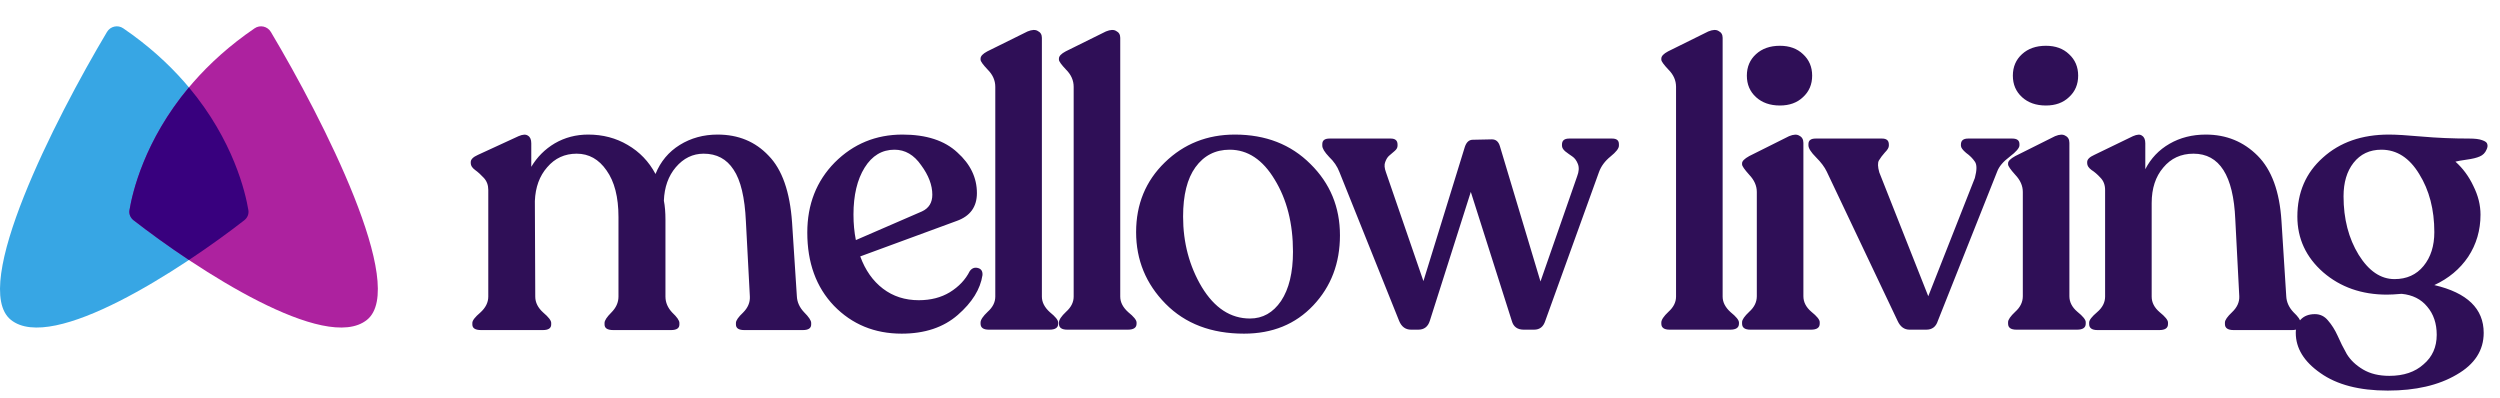 <?xml version="1.0" encoding="UTF-8"?> <svg xmlns="http://www.w3.org/2000/svg" width="182" height="29" viewBox="0 0 182 29" fill="none"><path d="M8.971 2.06C16.246 7.019 17.789 13.54 18.081 15.299C18.129 15.584 18.01 15.859 17.782 16.036C13.149 19.638 3.817 25.722 0.792 23.285C-2.194 20.879 3.955 8.759 7.79 2.324C8.036 1.912 8.575 1.79 8.971 2.06Z" fill="#37A6E4"></path><path d="M18.537 2.06C11.262 7.019 9.719 13.54 9.427 15.299C9.379 15.584 9.498 15.859 9.726 16.036C14.359 19.638 23.691 25.722 26.716 23.285C29.702 20.879 23.552 8.759 19.717 2.324C19.472 1.912 18.933 1.79 18.537 2.06Z" fill="#AD229F"></path><path fill-rule="evenodd" clip-rule="evenodd" d="M13.754 6.359C16.999 10.236 17.87 14.022 18.082 15.299C18.13 15.584 18.011 15.859 17.783 16.036C16.663 16.907 15.268 17.923 13.754 18.928C12.241 17.923 10.846 16.907 9.726 16.036C9.498 15.859 9.379 15.584 9.426 15.299C9.638 14.022 10.51 10.236 13.754 6.359Z" fill="#38007E"></path><path d="M58.011 21.565C58.03 21.99 58.204 22.377 58.532 22.725C58.88 23.072 59.054 23.333 59.054 23.507V23.623C59.054 23.894 58.851 24.029 58.446 24.029H54.185C53.779 24.029 53.576 23.894 53.576 23.623V23.507C53.576 23.333 53.75 23.082 54.098 22.754C54.446 22.406 54.61 22.019 54.59 21.594L54.301 16.116C54.223 14.377 53.924 13.121 53.402 12.348C52.9 11.575 52.175 11.188 51.228 11.188C50.436 11.188 49.76 11.517 49.199 12.174C48.658 12.811 48.368 13.623 48.33 14.609C48.407 14.995 48.445 15.459 48.445 16V21.594C48.445 22.019 48.61 22.406 48.938 22.754C49.286 23.082 49.46 23.333 49.46 23.507V23.623C49.46 23.894 49.257 24.029 48.851 24.029H44.648C44.223 24.029 44.011 23.894 44.011 23.623V23.507C44.011 23.333 44.175 23.082 44.503 22.754C44.851 22.406 45.025 22.019 45.025 21.594V15.797C45.025 14.348 44.735 13.217 44.156 12.406C43.595 11.594 42.87 11.188 41.982 11.188C41.112 11.188 40.397 11.517 39.837 12.174C39.276 12.811 38.977 13.633 38.938 14.637L38.967 21.594C38.967 22.019 39.16 22.406 39.547 22.754C39.933 23.082 40.127 23.333 40.127 23.507V23.623C40.127 23.894 39.924 24.029 39.518 24.029H35.025C34.6 24.029 34.387 23.894 34.387 23.623V23.507C34.387 23.333 34.581 23.082 34.967 22.754C35.353 22.406 35.547 22.019 35.547 21.594V13.826C35.547 13.478 35.44 13.188 35.228 12.956C35.015 12.725 34.803 12.531 34.59 12.377C34.378 12.222 34.271 12.058 34.271 11.884V11.797C34.271 11.604 34.445 11.43 34.793 11.275L37.75 9.913C38.059 9.778 38.291 9.768 38.445 9.884C38.6 9.98 38.677 10.164 38.677 10.435V12.145C39.102 11.43 39.672 10.86 40.387 10.435C41.122 10.009 41.933 9.797 42.822 9.797C43.885 9.797 44.842 10.048 45.692 10.55C46.561 11.053 47.238 11.758 47.721 12.666C48.088 11.758 48.677 11.053 49.489 10.55C50.3 10.048 51.218 9.797 52.243 9.797C53.75 9.797 54.987 10.309 55.953 11.333C56.938 12.338 57.508 13.961 57.663 16.203L58.011 21.565ZM70.597 19.739C70.752 19.526 70.945 19.449 71.177 19.507C71.428 19.565 71.544 19.739 71.525 20.029C71.37 21.053 70.771 22.019 69.728 22.927C68.684 23.836 67.322 24.29 65.641 24.29C63.67 24.29 62.027 23.613 60.713 22.261C59.418 20.908 58.771 19.13 58.771 16.927C58.771 14.879 59.438 13.179 60.771 11.826C62.124 10.473 63.766 9.797 65.699 9.797C67.438 9.797 68.771 10.232 69.699 11.101C70.646 11.951 71.119 12.937 71.119 14.058C71.119 15.063 70.626 15.739 69.641 16.087L62.626 18.667C62.993 19.671 63.544 20.454 64.278 21.014C65.013 21.575 65.882 21.855 66.887 21.855C67.757 21.855 68.51 21.662 69.148 21.275C69.805 20.869 70.288 20.357 70.597 19.739ZM65.119 10.898C64.211 10.898 63.486 11.333 62.945 12.203C62.404 13.072 62.133 14.212 62.133 15.623C62.133 16.28 62.191 16.898 62.307 17.478L67.119 15.391C67.621 15.159 67.873 14.754 67.873 14.174C67.873 13.478 67.602 12.763 67.061 12.029C66.539 11.275 65.892 10.898 65.119 10.898ZM71.993 24C71.588 24 71.385 23.855 71.385 23.565V23.478C71.385 23.285 71.558 23.024 71.906 22.696C72.273 22.367 72.457 22 72.457 21.594V6.319C72.457 5.855 72.273 5.439 71.906 5.072C71.558 4.705 71.385 4.463 71.385 4.348V4.261C71.385 4.087 71.549 3.913 71.877 3.739L74.805 2.29C75.133 2.154 75.385 2.145 75.559 2.261C75.752 2.357 75.849 2.521 75.849 2.753V21.594C75.849 22 76.042 22.377 76.428 22.725C76.834 23.053 77.037 23.304 77.037 23.478V23.565C77.037 23.855 76.824 24 76.399 24H71.993ZM77.699 24C77.293 24 77.09 23.855 77.09 23.565V23.478C77.09 23.285 77.264 23.024 77.612 22.696C77.979 22.367 78.163 22 78.163 21.594V6.319C78.163 5.855 77.979 5.439 77.612 5.072C77.264 4.705 77.09 4.463 77.09 4.348V4.261C77.09 4.087 77.254 3.913 77.583 3.739L80.51 2.29C80.839 2.154 81.09 2.145 81.264 2.261C81.457 2.357 81.554 2.521 81.554 2.753V21.594C81.554 22 81.747 22.377 82.134 22.725C82.54 23.053 82.742 23.304 82.742 23.478V23.565C82.742 23.855 82.53 24 82.105 24H77.699ZM90.564 24.29C88.187 24.29 86.284 23.565 84.854 22.116C83.424 20.667 82.709 18.927 82.709 16.898C82.709 14.869 83.404 13.179 84.796 11.826C86.187 10.473 87.887 9.797 89.897 9.797C92.139 9.797 93.975 10.512 95.404 11.942C96.834 13.352 97.549 15.082 97.549 17.13C97.549 19.159 96.902 20.86 95.607 22.232C94.313 23.604 92.632 24.29 90.564 24.29ZM90.999 23.188C91.926 23.188 92.68 22.763 93.26 21.913C93.839 21.043 94.129 19.845 94.129 18.319C94.129 16.27 93.685 14.522 92.796 13.072C91.926 11.623 90.834 10.898 89.52 10.898C88.477 10.898 87.646 11.323 87.028 12.174C86.428 13.005 86.129 14.203 86.129 15.768C86.129 17.662 86.583 19.372 87.491 20.898C88.419 22.425 89.588 23.188 90.999 23.188ZM117.365 10.087C117.693 10.087 117.857 10.222 117.857 10.493V10.608C117.857 10.802 117.655 11.063 117.249 11.391C116.843 11.72 116.563 12.096 116.408 12.522L112.495 23.362C112.36 23.787 112.089 24 111.683 24H110.93C110.466 24 110.176 23.787 110.06 23.362L107.075 13.971L104.089 23.362C103.954 23.787 103.674 24 103.249 24H102.727C102.321 24 102.031 23.787 101.857 23.362L97.509 12.522C97.355 12.116 97.103 11.749 96.756 11.42C96.427 11.072 96.263 10.802 96.263 10.608V10.493C96.263 10.222 96.437 10.087 96.785 10.087H101.249C101.577 10.087 101.741 10.232 101.741 10.521V10.608C101.741 10.744 101.674 10.869 101.538 10.985C101.403 11.101 101.268 11.217 101.133 11.333C101.017 11.43 100.92 11.584 100.843 11.797C100.765 11.99 100.785 12.241 100.901 12.551L103.625 20.464L106.64 10.695C106.756 10.348 106.949 10.174 107.22 10.174L108.611 10.145C108.901 10.145 109.094 10.309 109.191 10.637L112.147 20.493L114.814 12.84C114.949 12.493 114.969 12.193 114.872 11.942C114.775 11.691 114.64 11.507 114.466 11.391C114.292 11.275 114.118 11.15 113.944 11.014C113.79 10.879 113.712 10.744 113.712 10.608V10.521C113.712 10.232 113.886 10.087 114.234 10.087H117.365ZM121.553 24C121.147 24 120.944 23.855 120.944 23.565V23.478C120.944 23.285 121.118 23.024 121.466 22.696C121.833 22.367 122.016 22 122.016 21.594V6.319C122.016 5.855 121.833 5.439 121.466 5.072C121.118 4.705 120.944 4.463 120.944 4.348V4.261C120.944 4.087 121.108 3.913 121.437 3.739L124.364 2.29C124.693 2.154 124.944 2.145 125.118 2.261C125.311 2.357 125.408 2.521 125.408 2.753V21.594C125.408 22 125.601 22.377 125.987 22.725C126.393 23.053 126.596 23.304 126.596 23.478V23.565C126.596 23.855 126.383 24 125.958 24H121.553ZM129.577 7.681C128.862 7.681 128.282 7.478 127.838 7.072C127.393 6.666 127.171 6.145 127.171 5.507C127.171 4.869 127.393 4.348 127.838 3.942C128.282 3.536 128.862 3.333 129.577 3.333C130.273 3.333 130.833 3.536 131.258 3.942C131.702 4.348 131.925 4.869 131.925 5.507C131.925 6.145 131.702 6.666 131.258 7.072C130.833 7.478 130.273 7.681 129.577 7.681ZM127.432 24C127.026 24 126.823 23.855 126.823 23.565V23.449C126.823 23.275 126.997 23.024 127.345 22.696C127.712 22.367 127.896 21.99 127.896 21.565V13.971C127.896 13.526 127.712 13.111 127.345 12.725C126.997 12.338 126.823 12.087 126.823 11.971V11.884C126.823 11.729 126.997 11.555 127.345 11.362L130.244 9.913C130.572 9.778 130.823 9.768 130.997 9.884C131.19 9.98 131.287 10.154 131.287 10.406V21.565C131.287 21.99 131.48 22.367 131.867 22.696C132.273 23.024 132.475 23.275 132.475 23.449V23.565C132.475 23.855 132.263 24 131.838 24H127.432ZM146.494 10.087C146.842 10.087 147.016 10.222 147.016 10.493V10.579C147.016 10.773 146.775 11.053 146.292 11.42C145.828 11.768 145.528 12.125 145.393 12.493L141.074 23.362C140.939 23.787 140.659 24 140.233 24H139.016C138.63 24 138.34 23.787 138.146 23.362L132.987 12.493C132.832 12.164 132.572 11.816 132.204 11.449C131.837 11.082 131.654 10.792 131.654 10.579V10.493C131.654 10.222 131.828 10.087 132.175 10.087H137.016C137.345 10.087 137.509 10.232 137.509 10.521V10.608C137.509 10.744 137.412 10.908 137.219 11.101C137.045 11.294 136.9 11.488 136.784 11.681C136.688 11.855 136.697 12.145 136.813 12.551L140.378 21.565L143.77 12.956C143.924 12.377 143.924 11.98 143.77 11.768C143.615 11.536 143.403 11.323 143.132 11.13C142.881 10.918 142.755 10.744 142.755 10.608V10.521C142.755 10.232 142.929 10.087 143.277 10.087H146.494ZM148.942 7.681C148.227 7.681 147.647 7.478 147.203 7.072C146.758 6.666 146.536 6.145 146.536 5.507C146.536 4.869 146.758 4.348 147.203 3.942C147.647 3.536 148.227 3.333 148.942 3.333C149.638 3.333 150.198 3.536 150.623 3.942C151.068 4.348 151.29 4.869 151.29 5.507C151.29 6.145 151.068 6.666 150.623 7.072C150.198 7.478 149.638 7.681 148.942 7.681ZM146.797 24C146.391 24 146.188 23.855 146.188 23.565V23.449C146.188 23.275 146.362 23.024 146.71 22.696C147.077 22.367 147.261 21.99 147.261 21.565V13.971C147.261 13.526 147.077 13.111 146.71 12.725C146.362 12.338 146.188 12.087 146.188 11.971V11.884C146.188 11.729 146.362 11.555 146.71 11.362L149.609 9.913C149.937 9.778 150.188 9.768 150.362 9.884C150.556 9.98 150.652 10.154 150.652 10.406V21.565C150.652 21.99 150.845 22.367 151.232 22.696C151.638 23.024 151.841 23.275 151.841 23.449V23.565C151.841 23.855 151.628 24 151.203 24H146.797ZM166.439 21.565C166.459 21.99 166.633 22.377 166.961 22.725C167.309 23.053 167.483 23.304 167.483 23.478V23.594C167.483 23.884 167.27 24.029 166.845 24.029H162.613C162.188 24.029 161.975 23.884 161.975 23.594V23.478C161.975 23.304 162.149 23.053 162.497 22.725C162.864 22.377 163.038 21.99 163.019 21.565L162.729 15.971C162.594 12.782 161.579 11.188 159.686 11.188C158.777 11.188 158.043 11.526 157.483 12.203C156.922 12.86 156.642 13.72 156.642 14.783V21.594C156.642 22.019 156.835 22.396 157.222 22.725C157.628 23.053 157.83 23.304 157.83 23.478V23.594C157.83 23.884 157.618 24.029 157.193 24.029H152.7C152.294 24.029 152.091 23.884 152.091 23.594V23.478C152.091 23.304 152.284 23.053 152.671 22.725C153.057 22.396 153.251 22.019 153.251 21.594V13.826C153.251 13.459 153.135 13.159 152.903 12.927C152.69 12.695 152.478 12.512 152.265 12.377C152.053 12.222 151.946 12.058 151.946 11.884V11.797C151.946 11.604 152.12 11.43 152.468 11.275L155.28 9.913C155.589 9.778 155.811 9.768 155.946 9.884C156.101 9.98 156.178 10.164 156.178 10.435V12.319C156.584 11.526 157.173 10.908 157.946 10.464C158.719 10.019 159.599 9.797 160.584 9.797C162.072 9.797 163.328 10.309 164.352 11.333C165.376 12.357 165.956 13.942 166.091 16.087L166.439 21.565ZM179.77 10.087C180.175 10.087 180.485 10.125 180.697 10.203C180.929 10.28 181.055 10.377 181.074 10.493C181.113 10.608 181.093 10.744 181.016 10.898C180.919 11.13 180.755 11.294 180.523 11.391C180.311 11.488 179.992 11.565 179.567 11.623C179.161 11.681 178.89 11.729 178.755 11.768C179.296 12.251 179.731 12.84 180.059 13.536C180.407 14.232 180.581 14.927 180.581 15.623C180.581 16.763 180.282 17.787 179.683 18.696C179.084 19.584 178.262 20.27 177.219 20.754C179.615 21.314 180.813 22.473 180.813 24.232C180.813 25.507 180.156 26.522 178.842 27.275C177.528 28.048 175.857 28.435 173.828 28.435C171.76 28.435 170.127 28.01 168.929 27.16C167.731 26.328 167.132 25.353 167.132 24.232C167.132 23.845 167.248 23.527 167.48 23.275C167.731 23.005 168.079 22.869 168.523 22.869C168.91 22.869 169.228 23.024 169.48 23.333C169.75 23.642 169.982 24.01 170.175 24.435C170.369 24.879 170.591 25.324 170.842 25.768C171.113 26.213 171.509 26.589 172.03 26.899C172.552 27.208 173.19 27.362 173.943 27.362C174.987 27.362 175.818 27.082 176.436 26.522C177.074 25.981 177.393 25.266 177.393 24.377C177.393 23.546 177.161 22.86 176.697 22.319C176.253 21.778 175.634 21.469 174.842 21.391C174.378 21.43 174.021 21.449 173.77 21.449C171.934 21.449 170.388 20.908 169.132 19.826C167.876 18.725 167.248 17.372 167.248 15.768C167.248 14.009 167.866 12.579 169.103 11.478C170.34 10.357 171.943 9.797 173.914 9.797C174.436 9.797 175.238 9.845 176.32 9.942C177.402 10.038 178.552 10.087 179.77 10.087ZM170.61 14.29C170.61 15.932 170.977 17.353 171.712 18.551C172.446 19.729 173.315 20.319 174.32 20.319C175.209 20.319 175.915 20 176.436 19.362C176.958 18.725 177.219 17.903 177.219 16.898C177.219 15.256 176.852 13.845 176.117 12.666C175.402 11.488 174.485 10.898 173.364 10.898C172.513 10.898 171.837 11.217 171.335 11.855C170.852 12.473 170.61 13.285 170.61 14.29Z" fill="#2F0F57"></path></svg> 
